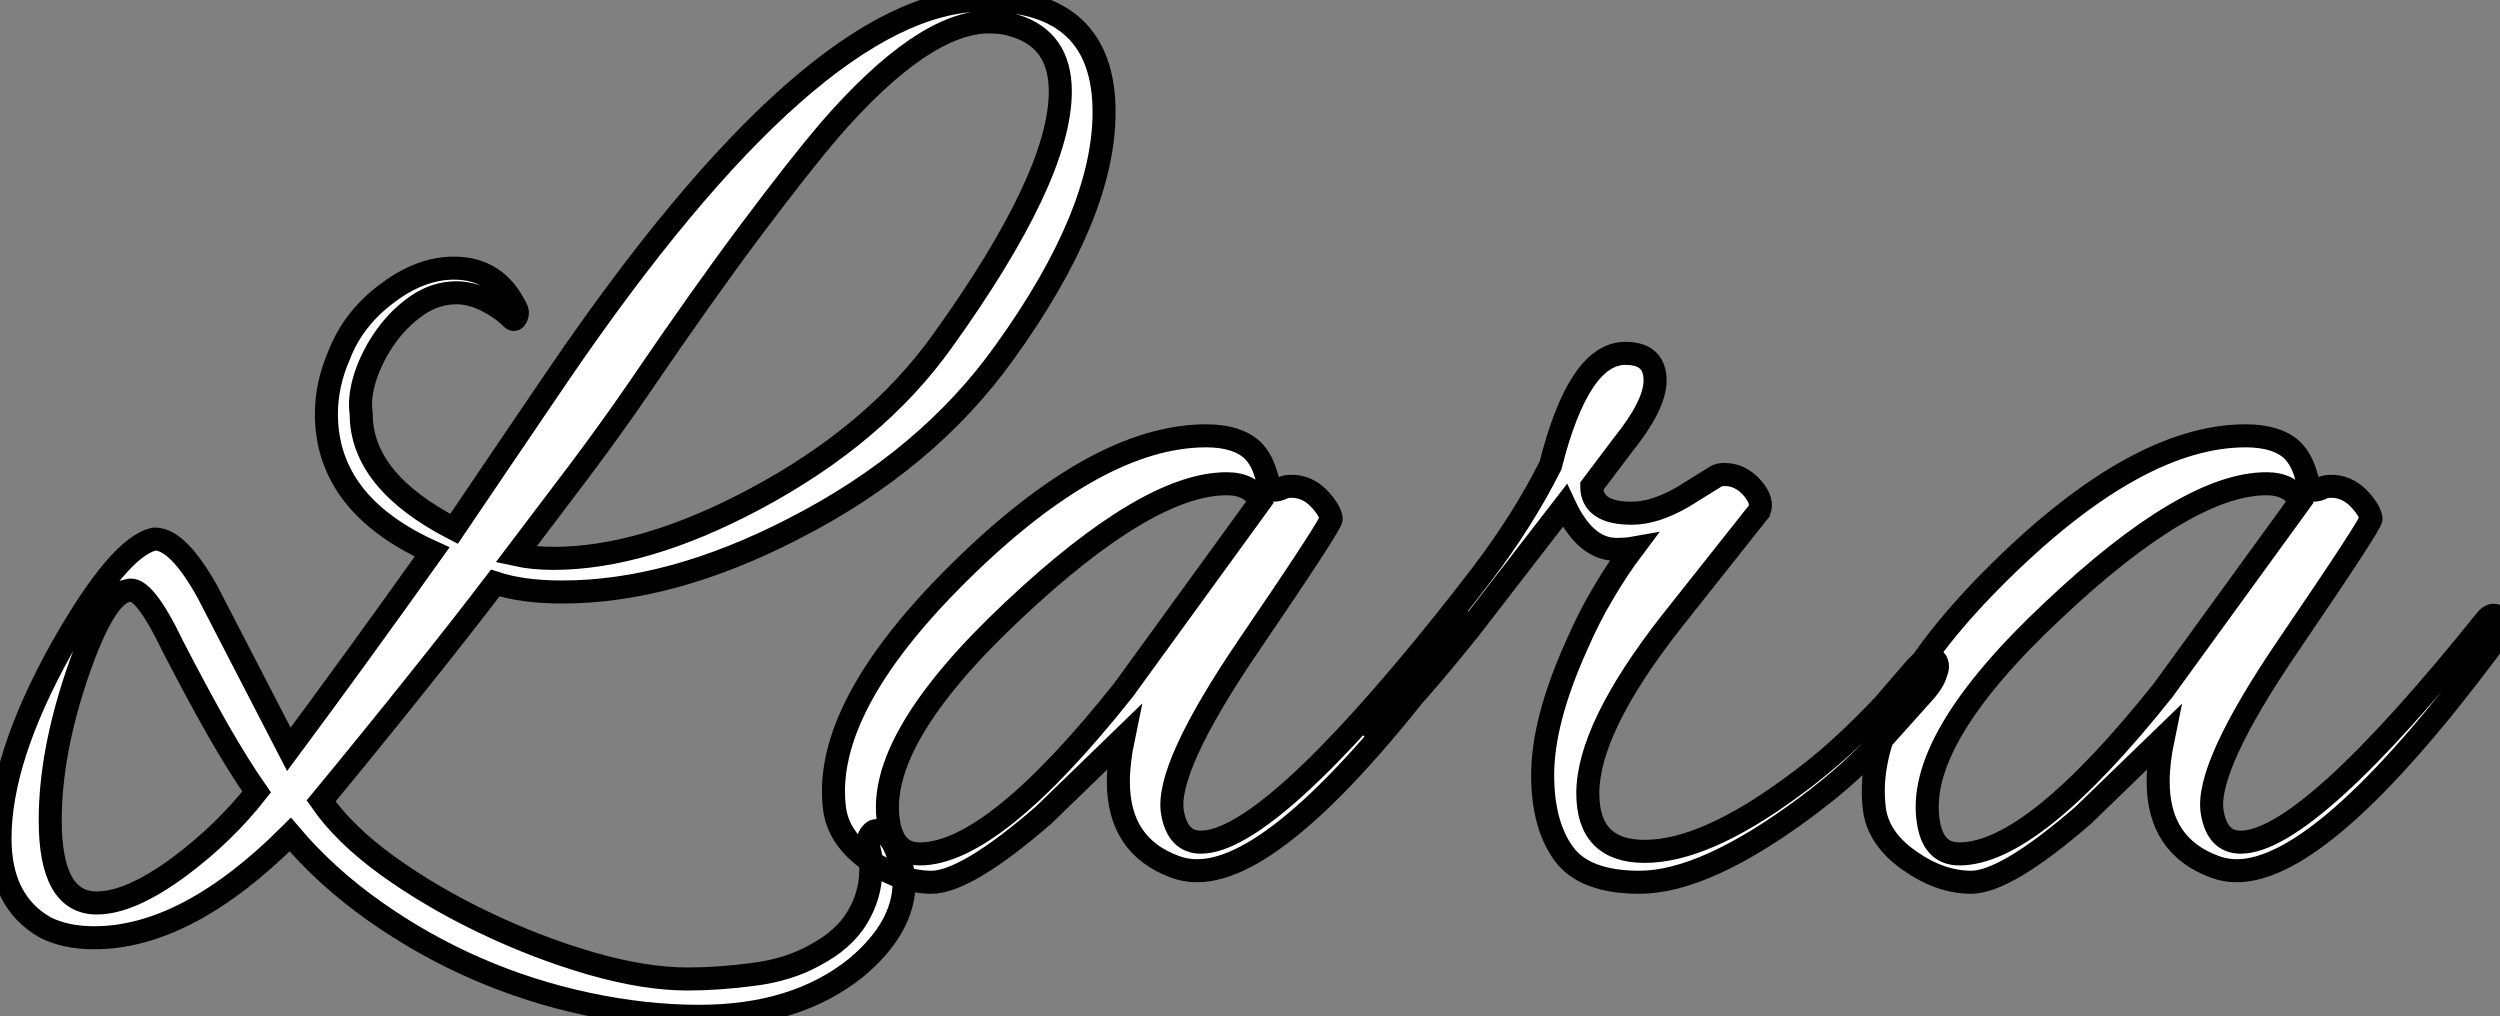 <?xml version="1.0" standalone="no"?>
<svg xmlns="http://www.w3.org/2000/svg" viewBox="0.002 3.488 108.53 44.12"><rect x="0.002" y="3.488" width="108.53" height="44.12" fill="#808080" stroke="none"/><path d="M48.10-33.15L48.10-33.15Q48.10-28.73 43.79-22.74L43.79-22.74Q40.43-18.03 34.61-15.06L34.61-15.06Q29.29-12.32 24.58-12.32L24.58-12.32Q22.85-12.32 21.67-12.71L21.67-12.71Q20.22-10.81 18.34-8.46Q16.46-6.10 14.11-3.25L14.11-3.25Q15.12-1.79 17.02-0.42Q18.93 0.95 21.22 2.04Q23.52 3.14 25.84 3.81Q28.17 4.48 30.02 4.48L30.02 4.48Q31.36 4.48 32.87 4.28Q34.38 4.09 35.50 3.47L35.50 3.47Q36.79 2.80 37.38 1.82Q37.97 0.84 37.97-0.22L37.97-0.22Q37.97-0.45 37.97-0.67Q37.97-0.90 37.91-1.12L37.91-1.12Q37.80-1.57 37.94-1.76Q38.08-1.96 38.19-1.96L38.19-1.96Q38.75-1.96 39.09-1.09Q39.42-0.22 39.42 0.28L39.42 0.28Q39.42 2.24 37.35 3.98L37.35 3.98Q34.72 6.10 30.52 6.10L30.52 6.10Q28.17 6.10 25.68 5.57Q23.18 5.04 20.86 4.03Q18.54 3.02 16.44 1.54Q14.34 0.06 12.77-1.79L12.77-1.79Q8.29 2.69 4.26 2.69L4.26 2.69Q3.02 2.69 2.13 2.24L2.13 2.24Q0.17 1.12 0.17-1.62L0.17-1.62Q0.17-5.10 2.86-9.91L2.86-9.91Q5.38-14.34 6.89-14.62L6.89-14.62Q7.90-14.62 9.18-12.32L9.18-12.32L12.71-5.49Q15.62-9.41 18.93-14.06L18.93-14.06Q14.34-16.13 14.34-20.05L14.34-20.05Q14.34-21.34 14.90-22.62L14.90-22.62Q15.51-24.19 16.97-25.28Q18.42-26.38 19.88-26.38L19.88-26.38Q21.73-26.38 22.57-24.64L22.57-24.64Q22.68-24.47 22.60-24.28Q22.51-24.08 22.40-24.19L22.40-24.19Q21.95-24.64 21.28-24.98Q20.61-25.31 19.99-25.31L19.99-25.31Q19.10-25.31 18.31-24.78Q17.53-24.25 16.94-23.44Q16.35-22.62 16.04-21.70Q15.74-20.78 15.85-20.05L15.85-20.05Q15.85-17.14 19.88-15.06L19.88-15.06Q20.83-16.46 21.95-18.12Q23.07-19.77 24.36-21.67L24.36-21.67Q35.50-38.02 42.90-38.02L42.90-38.02Q48.10-38.02 48.10-33.15ZM44.24-36.90L44.24-36.90Q43.74-37.07 43.12-37.07L43.12-37.07Q40.26-37.07 36.18-32.37L36.18-32.37Q34.89-30.86 32.79-28.06Q30.69-25.26 27.83-21.06L27.83-21.06Q26.71-19.43 25.37-17.64Q24.02-15.85 22.57-13.94L22.57-13.94Q23.30-13.78 24.19-13.78L24.19-13.78Q28.11-13.78 32.93-16.35L32.93-16.35Q38.19-19.15 41.10-23.24L41.10-23.24Q46.20-30.35 46.20-34.05L46.20-34.05Q46.20-36.29 44.24-36.90ZM11.31-3.64L11.31-3.64Q10.53-4.76 9.63-6.33Q8.74-7.90 7.67-9.97L7.67-9.97Q6.38-12.66 5.71-12.38L5.71-12.38Q4.70-12.21 3.53-8.79L3.53-8.79Q2.35-5.32 2.35-2.41L2.35-2.41Q2.35 1.18 4.37 1.18L4.37 1.18Q5.82 1.18 7.95-0.39L7.95-0.39Q9.91-1.85 11.31-3.64ZM63.06-9.80L63.06-9.80Q55.89-0.22 52.14-0.22L52.14-0.22Q51.63-0.22 51.18-0.39L51.18-0.39Q48.72-1.29 48.72-4.09L48.72-4.09Q48.72-4.93 48.94-5.99L48.94-5.99Q47.21-4.31 45.47-2.63L45.47-2.63Q42.11 0.28 40.60 0.28L40.60 0.28Q39.26 0.28 37.91-0.67Q36.57-1.62 36.40-2.91L36.40-2.91Q35.84-7.28 41.83-13.19Q47.82-19.10 52.53-19.10L52.53-19.10Q53.87-19.10 54.54-18.48L54.54-18.48Q54.94-18.09 55.13-17.42Q55.33-16.74 55.44-16.74L55.44-16.74Q55.66-16.74 55.83-16.83Q56-16.91 56.22-16.91L56.22-16.91Q56.90-16.91 57.40-16.41Q57.90-15.90 57.96-15.51L57.96-15.51Q58.02-15.34 54.38-10.00Q50.74-4.65 51.07-2.74L51.07-2.74Q51.30-1.46 52.30-1.46L52.30-1.46Q55.22-1.46 62.94-11.09L62.94-11.09Q63.11-11.31 63.28-11.31L63.28-11.31Q63.56-11.31 63.56-10.92L63.56-10.92Q63.56-10.47 63.06-9.80ZM54.88-16.24L54.88-16.24Q54.49-17.02 53.42-17.02L53.42-17.02Q50.01-17.02 44.18-11.54L44.18-11.54Q38.14-5.88 38.75-2.30L38.75-2.30Q38.98-0.95 40.10-0.95L40.10-0.95Q43.29-0.95 48.94-8.06L48.94-8.06Q51.91-12.15 54.88-16.24ZM83.78-8.06L81.98-6.05Q81.31-5.32 80.53-4.59Q79.74-3.86 78.62-3.02L78.62-3.02Q74.20 0.28 71.34 0.28L71.34 0.28Q68.94 0.28 68.04-0.98Q67.14-2.24 67.14-4.37L67.14-4.37Q67.14-6.72 68.60-9.97L68.60-9.97Q69.16-11.26 69.78-12.29Q70.39-13.33 71.06-14.22L71.06-14.22Q70.78-14.17 70.34-14.17L70.34-14.17Q68.99-14.17 68.10-16.07L68.10-16.07L63.95-10.70Q60.48-6.38 59.92-6.38L59.92-6.38Q59.64-6.38 59.64-6.61L59.64-6.61Q59.64-6.89 59.92-7.34L59.92-7.34Q60.09-7.67 60.59-8.23L60.59-8.23Q62.72-10.75 64.51-13.10Q66.30-15.46 67.48-17.81L67.48-17.81Q68.71-22.68 70.73-22.68L70.73-22.68Q72.02-22.68 72.02-21.50L72.02-21.50Q72.02-20.44 70.62-18.70L70.62-18.70Q69.27-16.91 69.27-16.91L69.27-16.91Q69.27-15.74 71.01-15.74L71.01-15.74Q72.02-15.74 73.25-16.46L73.25-16.46L74.70-17.36Q74.82-17.42 75.04-17.42L75.04-17.42Q75.71-17.42 76.22-16.86Q76.72-16.30 76.55-15.85L76.55-15.85L72.69-10.98Q69.10-6.38 69.10-3.58L69.10-3.58Q69.10-1.06 71.57-1.06L71.57-1.06Q74.14-1.06 77.90-3.81L77.90-3.81Q79.13-4.70 80.11-5.60Q81.09-6.50 81.98-7.45L81.98-7.45L83.33-9.02Q83.44-9.13 83.61-9.30Q83.78-9.46 83.89-9.46L83.89-9.46Q84.28-9.46 84.28-9.07L84.28-9.07Q84.28-8.96 84.17-8.68Q84.06-8.40 83.78-8.06L83.78-8.06ZM108.19-9.80L108.19-9.80Q101.02-0.22 97.27-0.22L97.27-0.22Q96.77-0.22 96.32-0.39L96.32-0.39Q93.86-1.29 93.86-4.09L93.86-4.09Q93.86-4.93 94.08-5.99L94.08-5.99Q92.34-4.31 90.61-2.63L90.61-2.63Q87.25 0.28 85.74 0.28L85.74 0.28Q84.39 0.28 83.05-0.67Q81.70-1.62 81.54-2.91L81.54-2.91Q80.98-7.28 86.97-13.19Q92.96-19.10 97.66-19.10L97.66-19.10Q99.01-19.10 99.68-18.48L99.68-18.48Q100.07-18.09 100.27-17.42Q100.46-16.74 100.58-16.74L100.58-16.74Q100.80-16.74 100.97-16.83Q101.14-16.91 101.36-16.91L101.36-16.91Q102.03-16.91 102.54-16.41Q103.04-15.90 103.10-15.51L103.10-15.51Q103.15-15.34 99.51-10.00Q95.87-4.65 96.21-2.74L96.21-2.74Q96.43-1.46 97.44-1.46L97.44-1.46Q100.35-1.46 108.08-11.09L108.08-11.09Q108.25-11.31 108.42-11.31L108.42-11.31Q108.70-11.31 108.70-10.92L108.70-10.92Q108.70-10.47 108.19-9.80ZM100.02-16.24L100.02-16.24Q99.62-17.02 98.56-17.02L98.56-17.02Q95.14-17.02 89.32-11.54L89.32-11.54Q83.27-5.88 83.89-2.30L83.89-2.30Q84.11-0.95 85.23-0.95L85.23-0.95Q88.42-0.95 94.08-8.06L94.08-8.06Q97.05-12.15 100.02-16.24Z" fill="white" stroke="black" transform="translate(0 0) scale(1 1) translate(-0.168 41.508)"/></svg>